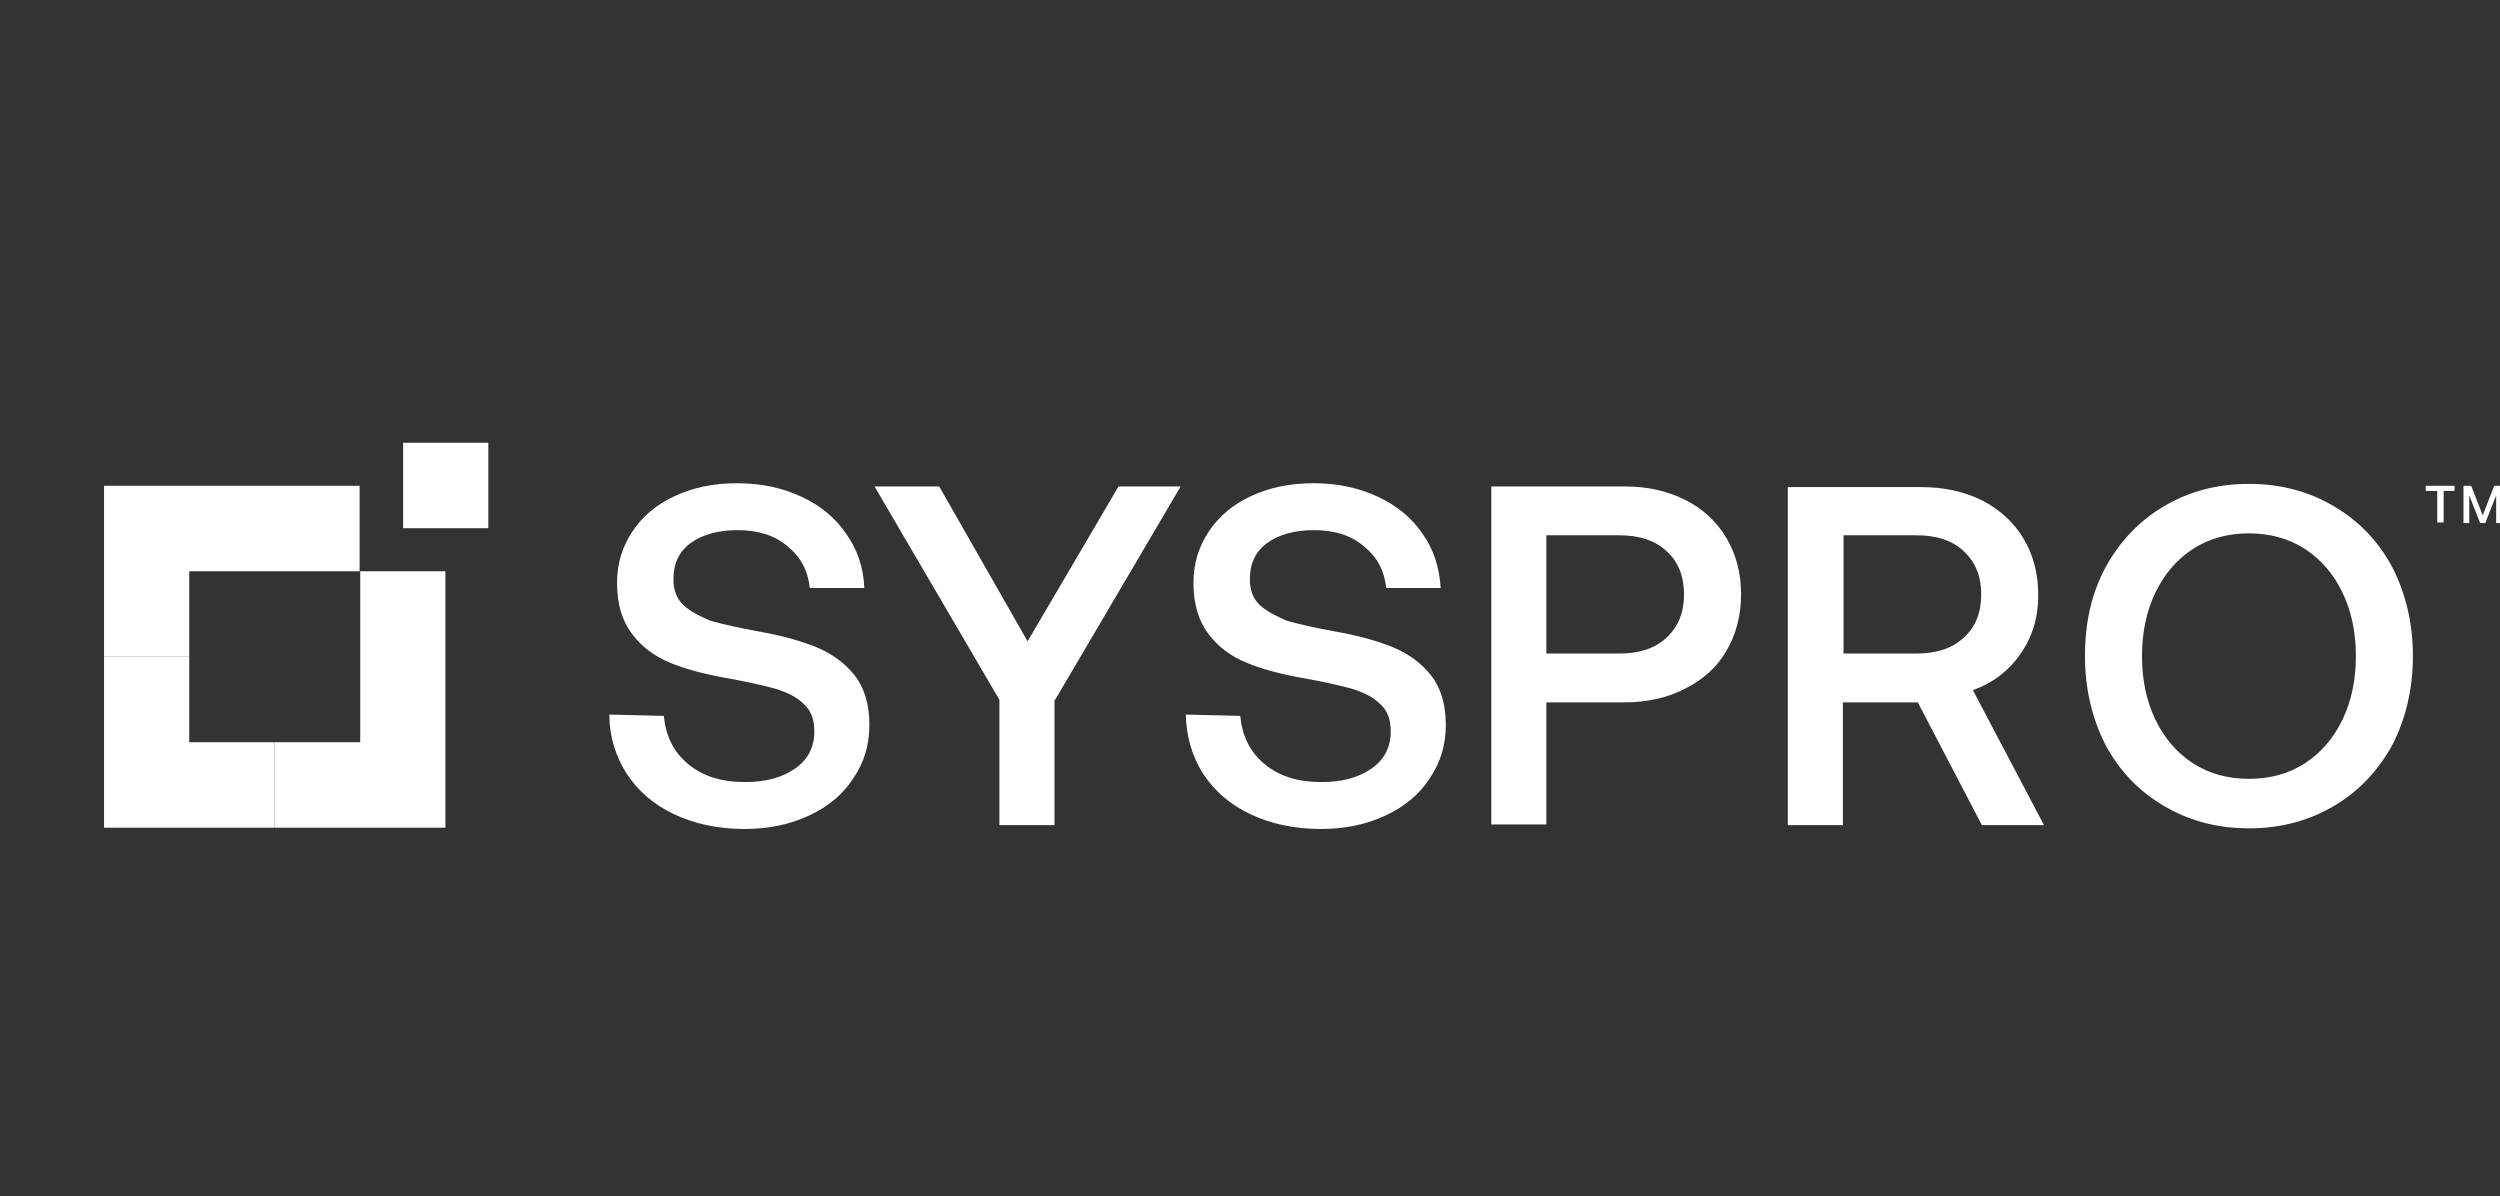 <?xml version="1.0" encoding="UTF-8"?>
<svg xmlns="http://www.w3.org/2000/svg" width="209" height="100" viewBox="0 0 209 100" fill="none">
  <rect x="0" y="0" width="209" height="100" fill="#333333" stroke="none"/>
  <g clip-path="url(#clip0_2526_2917)">
    <path d="M40.824 37.014H33.703V44.159H40.824V37.014Z" fill="white"></path>
    <path d="M15.82 62.05V54.904H8.699V69.195H22.942V62.05H15.82Z" fill="white"></path>
    <path d="M30.116 47.759V62.05H22.941V69.195H37.237V47.759H30.116Z" fill="white"></path>
    <path d="M8.699 40.613V54.904H15.82V47.759H30.063V40.613H8.699Z" fill="white"></path>
    <path d="M57.154 50.606C56.565 50.069 56.298 49.317 56.298 48.404C56.298 47.114 56.779 46.093 57.743 45.395C58.707 44.696 60.046 44.32 61.652 44.32C63.365 44.32 64.757 44.75 65.828 45.663C66.953 46.577 67.541 47.705 67.702 49.156H72.253C72.2 47.436 71.664 45.932 70.754 44.643C69.844 43.3 68.612 42.279 67.006 41.527C65.4 40.775 63.633 40.398 61.598 40.398C59.617 40.398 57.904 40.775 56.405 41.473C54.906 42.171 53.728 43.138 52.871 44.428C52.014 45.717 51.586 47.114 51.586 48.726C51.586 50.499 52.014 51.896 52.817 52.97C53.62 54.045 54.691 54.85 55.976 55.388C57.261 55.925 58.868 56.355 60.688 56.677C62.508 56.999 63.901 57.322 64.864 57.59C65.882 57.913 66.631 58.289 67.22 58.88C67.809 59.417 68.077 60.169 68.077 61.136C68.077 62.479 67.541 63.5 66.471 64.252C65.4 65.004 64.008 65.38 62.294 65.38C60.313 65.38 58.761 64.897 57.529 63.876C56.298 62.855 55.655 61.512 55.495 59.847L50.943 59.739C50.943 61.62 51.479 63.231 52.389 64.682C53.353 66.133 54.638 67.261 56.351 68.067C58.065 68.873 59.992 69.302 62.241 69.302C64.275 69.302 66.042 68.926 67.649 68.174C69.255 67.422 70.486 66.401 71.343 65.058C72.253 63.715 72.681 62.264 72.681 60.599C72.681 58.88 72.253 57.483 71.45 56.462C70.593 55.388 69.522 54.636 68.237 54.098C66.899 53.561 65.346 53.131 63.526 52.809C61.705 52.487 60.367 52.164 59.403 51.896C58.493 51.52 57.743 51.143 57.154 50.606ZM88.209 58.504L98.703 40.667H93.51L85.906 53.615L78.518 40.667H73.11L83.551 58.504V68.98H88.155V58.504H88.209ZM105.342 50.606C104.753 50.069 104.486 49.317 104.486 48.404C104.486 47.114 104.968 46.093 105.931 45.395C106.895 44.696 108.234 44.32 109.84 44.32C111.553 44.32 112.945 44.75 114.016 45.663C115.141 46.577 115.73 47.705 115.89 49.156H120.441C120.334 47.436 119.852 45.932 118.942 44.643C118.032 43.3 116.8 42.279 115.194 41.527C113.588 40.775 111.821 40.398 109.786 40.398C107.805 40.398 106.092 40.775 104.593 41.473C103.094 42.171 101.916 43.138 101.059 44.428C100.202 45.717 99.774 47.114 99.774 48.726C99.774 50.499 100.202 51.896 101.005 52.97C101.809 54.045 102.879 54.85 104.164 55.388C105.449 55.925 107.056 56.355 108.876 56.677C110.697 56.999 112.089 57.322 113.052 57.59C114.07 57.913 114.819 58.289 115.408 58.88C115.997 59.417 116.265 60.169 116.265 61.136C116.265 62.479 115.73 63.5 114.659 64.252C113.588 65.004 112.196 65.38 110.482 65.38C108.501 65.38 106.949 64.897 105.717 63.876C104.486 62.855 103.843 61.512 103.683 59.847L99.131 59.739C99.185 61.62 99.667 63.231 100.577 64.682C101.541 66.133 102.826 67.261 104.539 68.067C106.253 68.873 108.18 69.302 110.429 69.302C112.463 69.302 114.23 68.926 115.837 68.174C117.443 67.422 118.674 66.401 119.531 65.058C120.441 63.715 120.87 62.264 120.87 60.599C120.87 58.88 120.441 57.483 119.638 56.462C118.781 55.388 117.711 54.636 116.426 54.098C115.087 53.561 113.534 53.131 111.714 52.809C109.893 52.487 108.555 52.164 107.591 51.896C106.734 51.52 105.931 51.143 105.342 50.606ZM140.787 49.693C140.787 51.197 140.305 52.379 139.342 53.292C138.378 54.206 137.039 54.636 135.38 54.636H129.276V44.75H135.38C137.039 44.75 138.378 45.18 139.342 46.093C140.305 46.953 140.787 48.189 140.787 49.693ZM144.321 54.421C145.124 53.078 145.553 51.466 145.553 49.693C145.553 47.866 145.124 46.308 144.321 44.965C143.518 43.622 142.394 42.547 140.894 41.795C139.395 41.043 137.735 40.667 135.808 40.667H124.671V68.926H129.276V58.719H135.754C137.682 58.719 139.395 58.343 140.841 57.59C142.34 56.838 143.518 55.818 144.321 54.421ZM164.185 53.292C163.222 54.206 161.883 54.636 160.223 54.636H154.119V44.75H160.223C161.883 44.75 163.222 45.18 164.185 46.093C165.149 47.007 165.631 48.189 165.631 49.693C165.631 51.197 165.149 52.433 164.185 53.292ZM170.878 68.98L164.935 57.698C166.595 57.107 167.933 56.086 168.897 54.689C169.914 53.239 170.396 51.627 170.396 49.747C170.396 47.92 169.968 46.362 169.165 45.019C168.362 43.676 167.184 42.601 165.738 41.849C164.239 41.097 162.526 40.721 160.598 40.721H149.461V68.98H154.066V58.719H160.33L165.685 68.98H170.878ZM196.953 54.85C196.953 56.838 196.578 58.611 195.829 60.169C195.079 61.727 194.008 62.963 192.67 63.822C191.331 64.682 189.779 65.112 188.012 65.112C186.245 65.112 184.692 64.682 183.353 63.822C182.015 62.963 180.944 61.727 180.194 60.169C179.445 58.611 179.07 56.838 179.07 54.85C179.07 52.863 179.445 51.09 180.194 49.532C180.944 47.974 182.015 46.738 183.353 45.878C184.692 45.019 186.245 44.589 188.012 44.589C189.779 44.589 191.331 45.019 192.67 45.878C194.008 46.738 195.079 47.974 195.829 49.532C196.578 51.09 196.953 52.863 196.953 54.85ZM201.718 54.85C201.718 52.111 201.13 49.639 200.005 47.436C198.827 45.234 197.221 43.568 195.133 42.333C193.045 41.097 190.689 40.452 188.012 40.452C185.335 40.452 182.979 41.097 180.891 42.333C178.802 43.568 177.196 45.287 176.018 47.436C174.84 49.639 174.305 52.057 174.305 54.85C174.305 57.59 174.894 60.062 176.018 62.264C177.196 64.467 178.802 66.133 180.891 67.368C182.979 68.604 185.335 69.249 188.012 69.249C190.689 69.249 193.045 68.604 195.133 67.368C197.221 66.133 198.827 64.413 200.005 62.264C201.13 60.062 201.718 57.59 201.718 54.85ZM204.235 41.043H205.199V40.613H202.789V41.043H203.753V43.676H204.288V41.043H204.235ZM209.161 43.729V40.613H208.518L207.555 43.085L206.591 40.613H205.948V43.729H206.43V41.419L207.34 43.729H207.769L208.679 41.419V43.729H209.161Z" fill="white"></path>
  </g>
  <defs>
    <clipPath id="clip0_2526_2917">
      <rect width="209" height="100" fill="white"></rect>
    </clipPath>
  </defs>
</svg>
